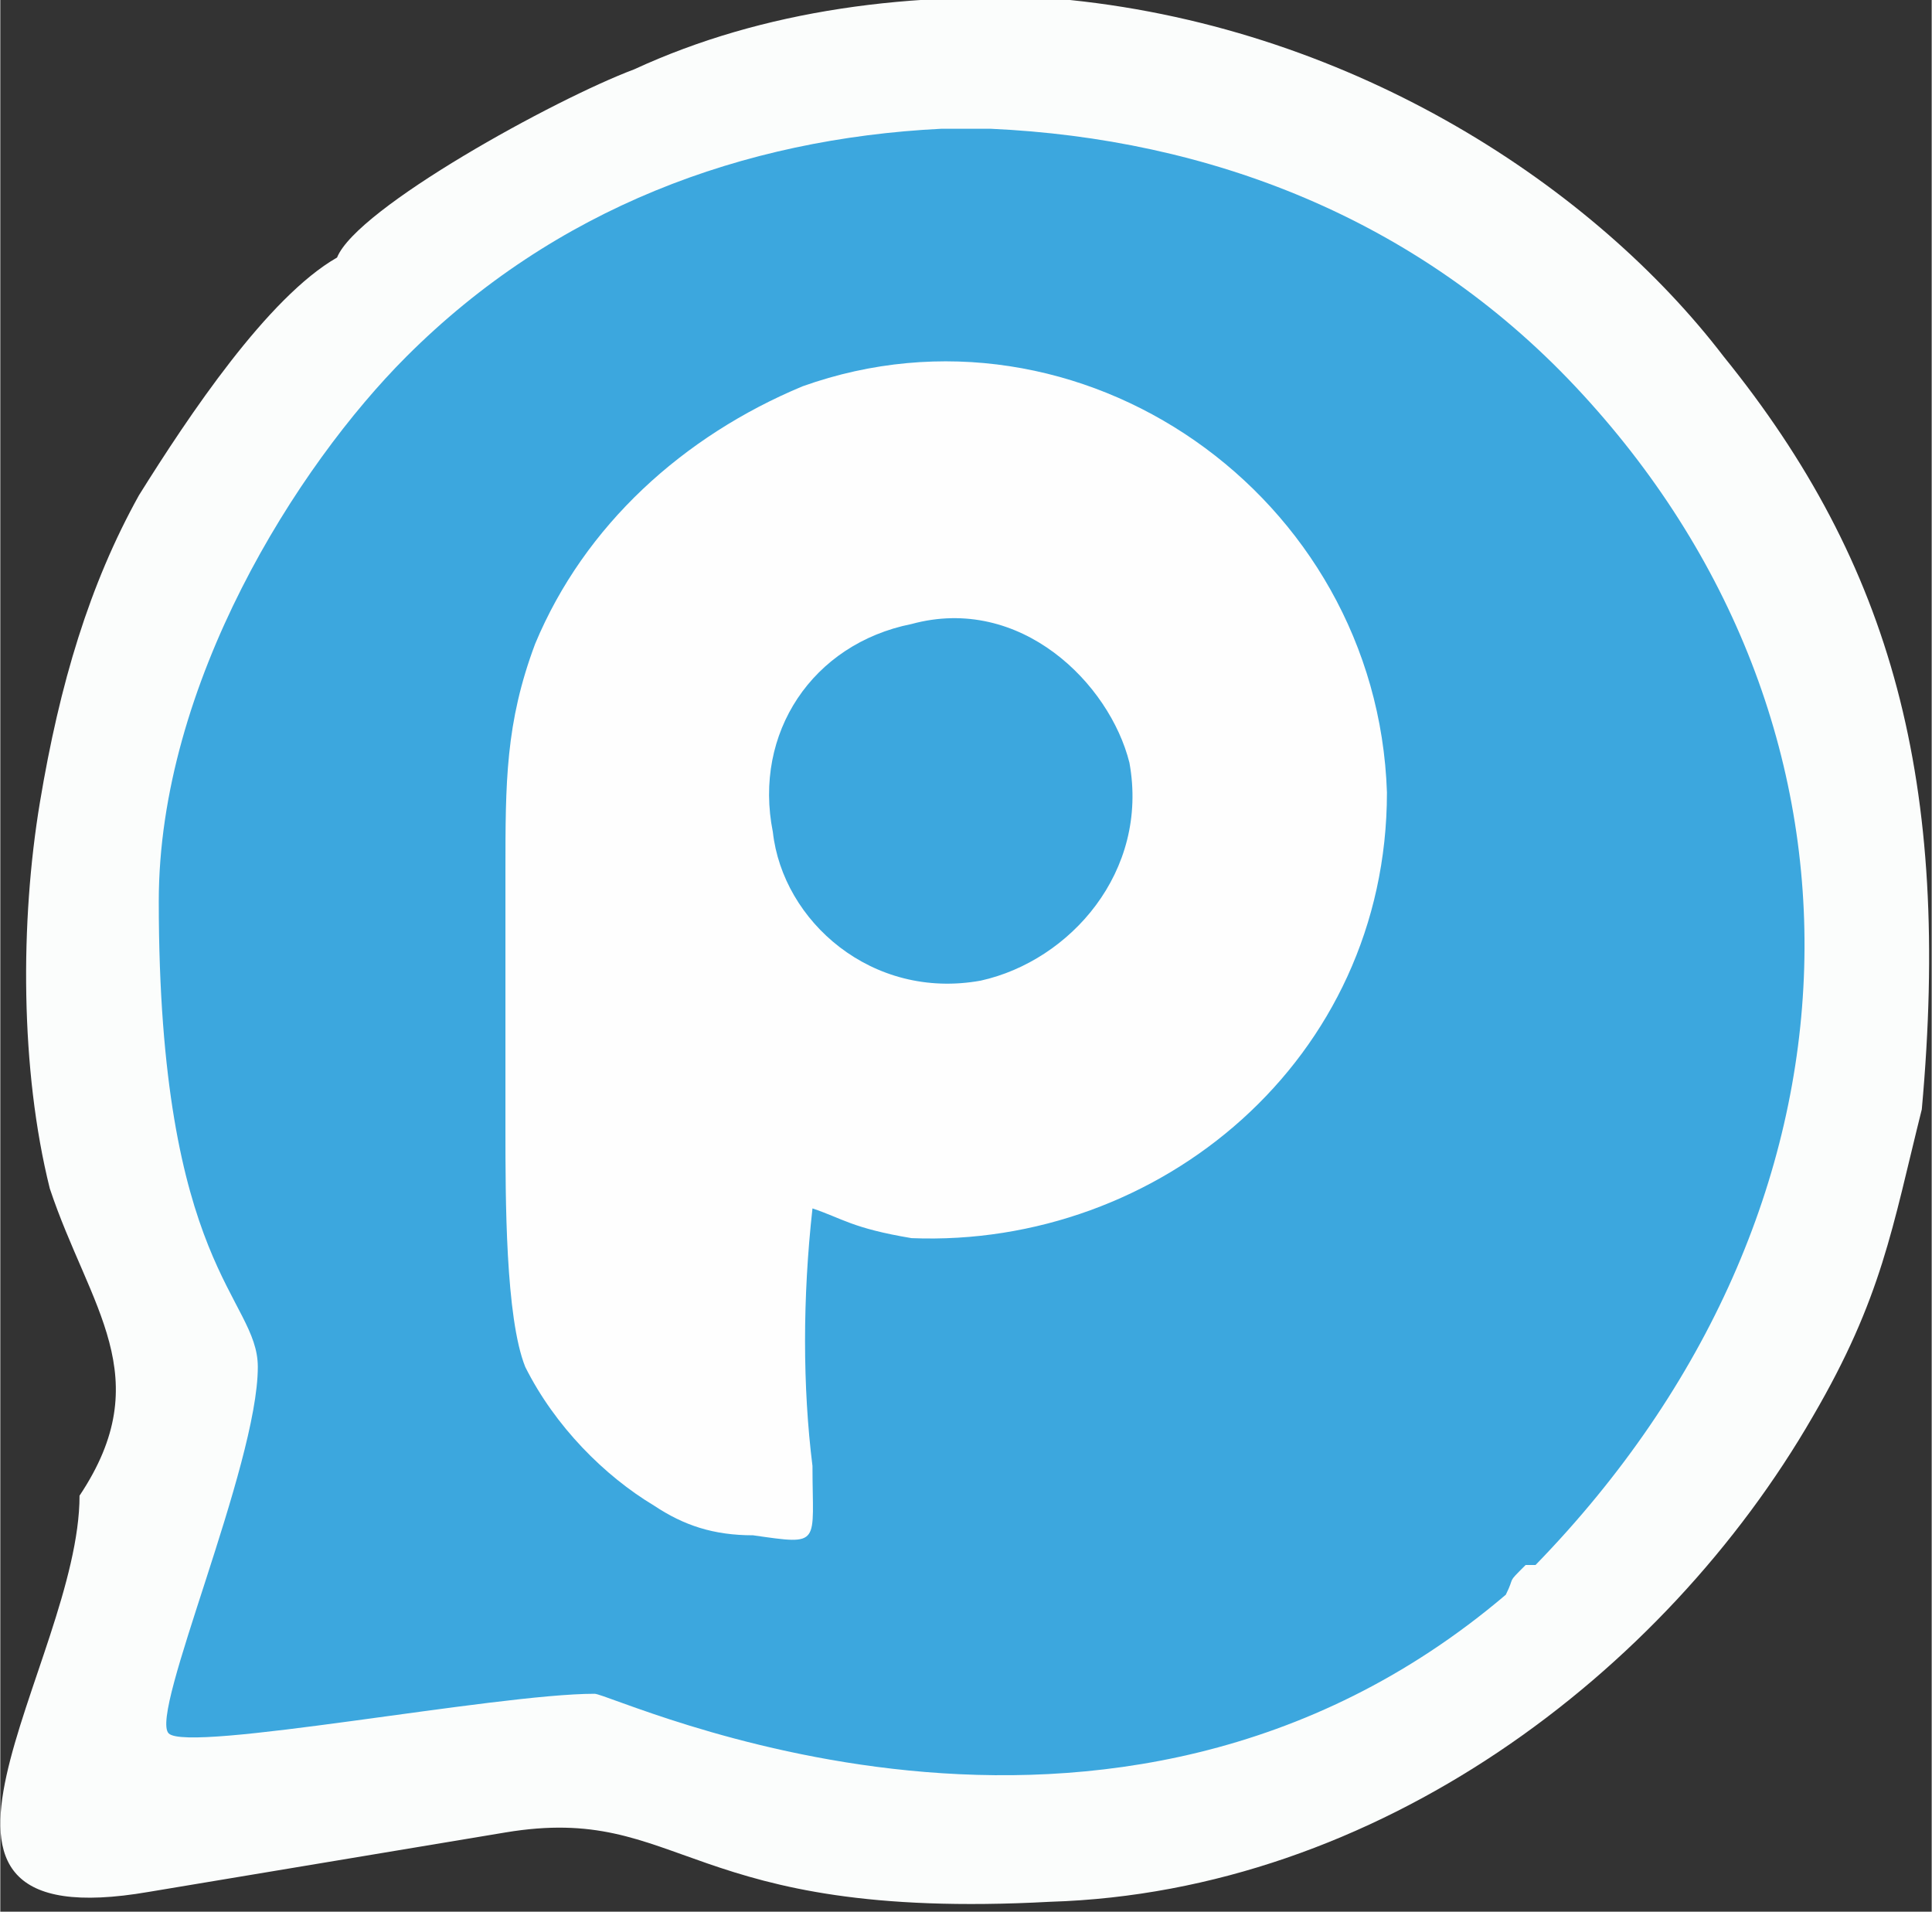 <?xml version="1.0" encoding="UTF-8"?>
<!DOCTYPE svg PUBLIC "-//W3C//DTD SVG 1.1//EN" "http://www.w3.org/Graphics/SVG/1.1/DTD/svg11.dtd">
<!-- Creator: CorelDRAW X8 -->
<svg xmlns="http://www.w3.org/2000/svg" xml:space="preserve" width="16mm" height="15.831mm" version="1.1" style="shape-rendering:geometricPrecision; text-rendering:geometricPrecision; image-rendering:optimizeQuality; fill-rule:evenodd; clip-rule:evenodd"
viewBox="0 0 195 193"
 xmlns:xlink="http://www.w3.org/1999/xlink">
 <rect x="0" y="0" width="195" height="193" fill="#333333" stroke="none"/>
 <defs>
  <style type="text/css">
   <![CDATA[
    .fil2 {fill:#FEFEFE}
    .fil1 {fill:#3CA7DE}
    .fil0 {fill:#FBFDFC}
   ]]>
  </style>
 </defs>
 <g id="Capa_x0020_1">
  <path class="fil0" d="M34 26c-7,4 -15,16 -20,24 -5,9 -8,19 -10,31 -2,12 -2,27 1,39 4,12 11,19 3,31 0,17 -22,45 7,40 6,-1 12,-2 18,-3 6,-1 12,-2 18,-3 18,-3 18,9 55,7 33,-1 62,-23 77,-49 7,-12 8,-19 11,-31 3,-33 -3,-55 -20,-76 -13,-17 -37,-33 -66,-36 -16,-1 -31,1 -44,7 -8,3 -28,14 -30,19z"/>
  <path class="fil1" d="M16 91c0,37 10,40 10,47 0,10 -11,35 -9,37 2,2 33,-4 43,-4 2,0 52,24 92,-10 1,-2 0,-1 2,-3 0,0 0,0 1,0 35,-36 36,-85 4,-119 -16,-17 -37,-25 -59,-26l-5 0c-20,1 -39,8 -54,23 -11,11 -25,33 -25,55z"/>
  <path class="fil2" d="M82 122c3,1 4,2 10,3 25,1 48,-18 48,-45 -1,-30 -31,-51 -59,-41 -12,5 -22,14 -27,26 -3,8 -3,14 -3,23 0,9 0,18 0,26 0,7 0,19 2,24 3,6 8,11 13,14 3,2 6,3 10,3 7,1 6,1 6,-7 -1,-8 -1,-17 0,-26z"/>
  <path class="fil1" d="M92 63c-10,2 -16,11 -14,21 1,9 10,17 21,15 9,-2 17,-11 15,-22 -2,-8 -11,-17 -22,-14z"/>
 </g>
</svg>
